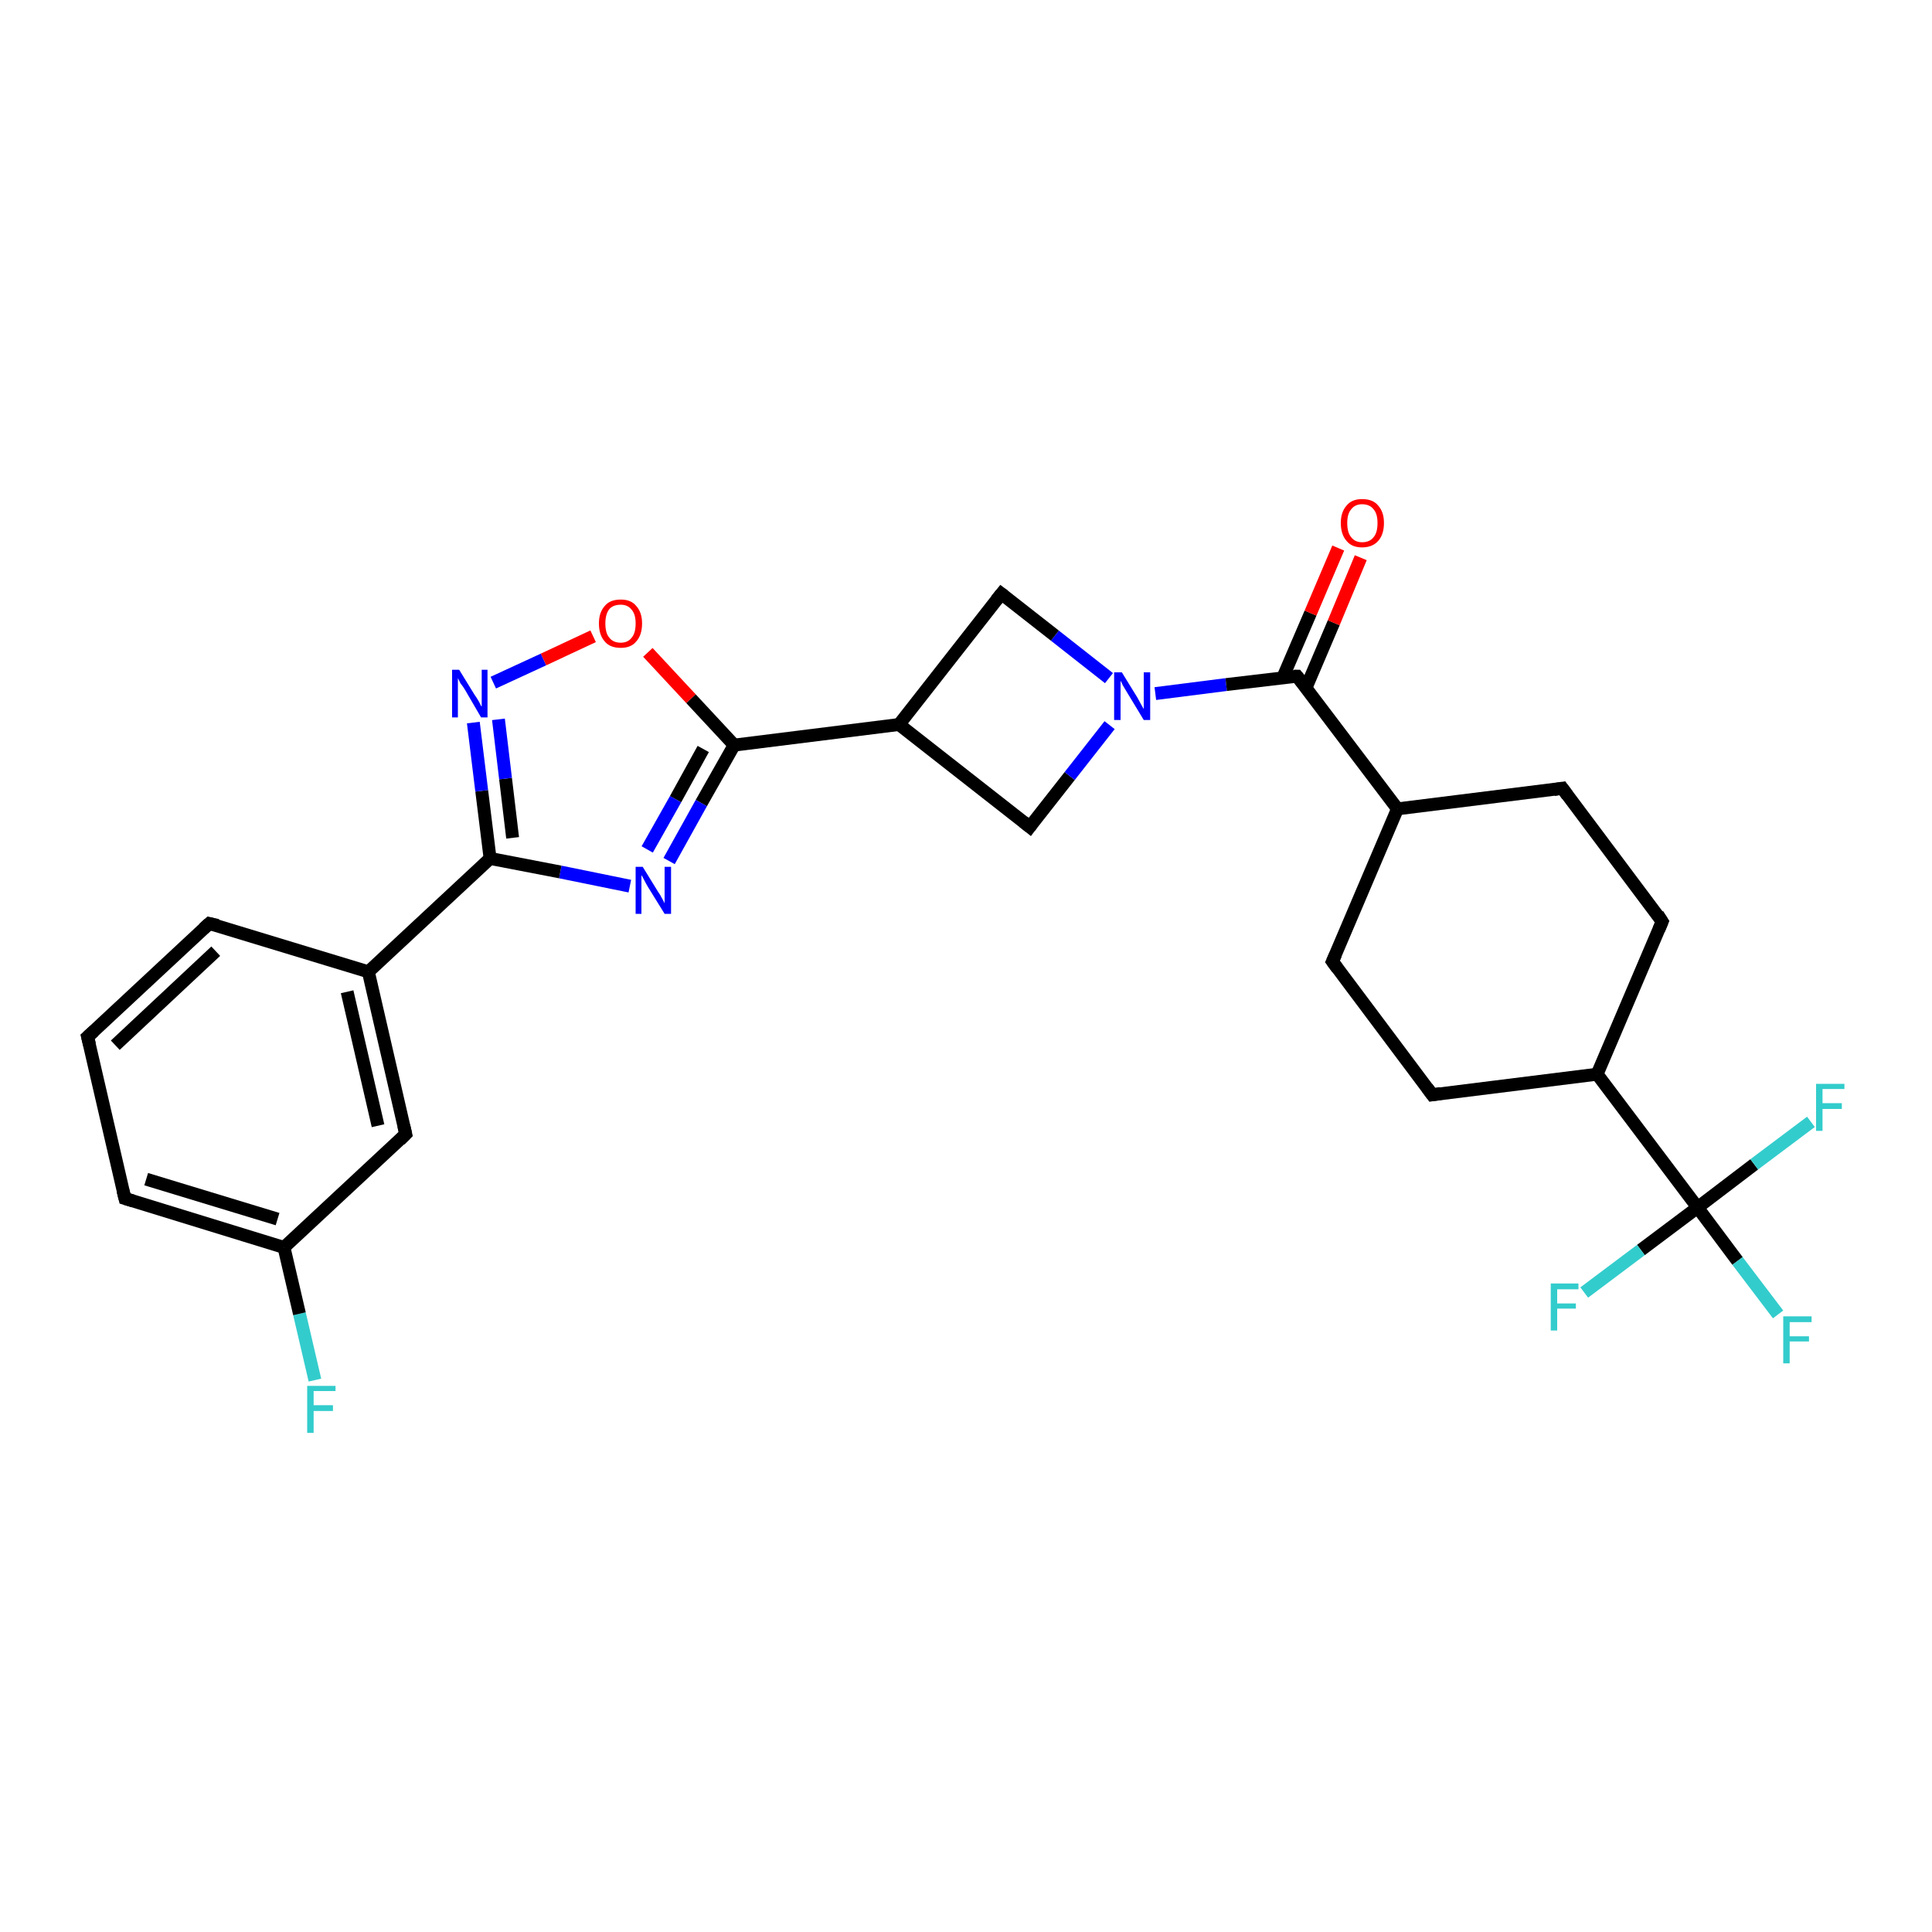 <?xml version='1.0' encoding='iso-8859-1'?>
<svg version='1.1' baseProfile='full'
              xmlns='http://www.w3.org/2000/svg'
                      xmlns:rdkit='http://www.rdkit.org/xml'
                      xmlns:xlink='http://www.w3.org/1999/xlink'
                  xml:space='preserve'
width='300px' height='300px' viewBox='0 0 300 300'>
<!-- END OF HEADER -->
<rect style='opacity:1.0;fill:#FFFFFF;stroke:none' width='300.0' height='300.0' x='0.0' y='0.0'> </rect>
<path class='bond-0 atom-0 atom-1' d='M 48.9,214.3 L 46.5,204.0' style='fill:none;fill-rule:evenodd;stroke:#33CCCC;stroke-width:2.0px;stroke-linecap:butt;stroke-linejoin:miter;stroke-opacity:1' />
<path class='bond-0 atom-0 atom-1' d='M 46.5,204.0 L 44.1,193.7' style='fill:none;fill-rule:evenodd;stroke:#000000;stroke-width:2.0px;stroke-linecap:butt;stroke-linejoin:miter;stroke-opacity:1' />
<path class='bond-1 atom-1 atom-2' d='M 44.1,193.7 L 19.4,186.1' style='fill:none;fill-rule:evenodd;stroke:#000000;stroke-width:2.0px;stroke-linecap:butt;stroke-linejoin:miter;stroke-opacity:1' />
<path class='bond-1 atom-1 atom-2' d='M 43.1,189.3 L 22.7,183.1' style='fill:none;fill-rule:evenodd;stroke:#000000;stroke-width:2.0px;stroke-linecap:butt;stroke-linejoin:miter;stroke-opacity:1' />
<path class='bond-2 atom-2 atom-3' d='M 19.4,186.1 L 13.6,161.0' style='fill:none;fill-rule:evenodd;stroke:#000000;stroke-width:2.0px;stroke-linecap:butt;stroke-linejoin:miter;stroke-opacity:1' />
<path class='bond-3 atom-3 atom-4' d='M 13.6,161.0 L 32.5,143.4' style='fill:none;fill-rule:evenodd;stroke:#000000;stroke-width:2.0px;stroke-linecap:butt;stroke-linejoin:miter;stroke-opacity:1' />
<path class='bond-3 atom-3 atom-4' d='M 17.9,162.3 L 33.5,147.7' style='fill:none;fill-rule:evenodd;stroke:#000000;stroke-width:2.0px;stroke-linecap:butt;stroke-linejoin:miter;stroke-opacity:1' />
<path class='bond-4 atom-4 atom-5' d='M 32.5,143.4 L 57.2,150.9' style='fill:none;fill-rule:evenodd;stroke:#000000;stroke-width:2.0px;stroke-linecap:butt;stroke-linejoin:miter;stroke-opacity:1' />
<path class='bond-5 atom-5 atom-6' d='M 57.2,150.9 L 63.0,176.1' style='fill:none;fill-rule:evenodd;stroke:#000000;stroke-width:2.0px;stroke-linecap:butt;stroke-linejoin:miter;stroke-opacity:1' />
<path class='bond-5 atom-5 atom-6' d='M 53.9,154.0 L 58.7,174.8' style='fill:none;fill-rule:evenodd;stroke:#000000;stroke-width:2.0px;stroke-linecap:butt;stroke-linejoin:miter;stroke-opacity:1' />
<path class='bond-6 atom-5 atom-7' d='M 57.2,150.9 L 76.1,133.3' style='fill:none;fill-rule:evenodd;stroke:#000000;stroke-width:2.0px;stroke-linecap:butt;stroke-linejoin:miter;stroke-opacity:1' />
<path class='bond-7 atom-7 atom-8' d='M 76.1,133.3 L 74.8,122.8' style='fill:none;fill-rule:evenodd;stroke:#000000;stroke-width:2.0px;stroke-linecap:butt;stroke-linejoin:miter;stroke-opacity:1' />
<path class='bond-7 atom-7 atom-8' d='M 74.8,122.8 L 73.5,112.2' style='fill:none;fill-rule:evenodd;stroke:#0000FF;stroke-width:2.0px;stroke-linecap:butt;stroke-linejoin:miter;stroke-opacity:1' />
<path class='bond-7 atom-7 atom-8' d='M 79.6,130.1 L 78.5,120.9' style='fill:none;fill-rule:evenodd;stroke:#000000;stroke-width:2.0px;stroke-linecap:butt;stroke-linejoin:miter;stroke-opacity:1' />
<path class='bond-7 atom-7 atom-8' d='M 78.5,120.9 L 77.4,111.7' style='fill:none;fill-rule:evenodd;stroke:#0000FF;stroke-width:2.0px;stroke-linecap:butt;stroke-linejoin:miter;stroke-opacity:1' />
<path class='bond-8 atom-8 atom-9' d='M 76.6,106.0 L 84.4,102.4' style='fill:none;fill-rule:evenodd;stroke:#0000FF;stroke-width:2.0px;stroke-linecap:butt;stroke-linejoin:miter;stroke-opacity:1' />
<path class='bond-8 atom-8 atom-9' d='M 84.4,102.4 L 92.1,98.8' style='fill:none;fill-rule:evenodd;stroke:#FF0000;stroke-width:2.0px;stroke-linecap:butt;stroke-linejoin:miter;stroke-opacity:1' />
<path class='bond-9 atom-9 atom-10' d='M 100.6,101.3 L 107.3,108.5' style='fill:none;fill-rule:evenodd;stroke:#FF0000;stroke-width:2.0px;stroke-linecap:butt;stroke-linejoin:miter;stroke-opacity:1' />
<path class='bond-9 atom-9 atom-10' d='M 107.3,108.5 L 114.0,115.7' style='fill:none;fill-rule:evenodd;stroke:#000000;stroke-width:2.0px;stroke-linecap:butt;stroke-linejoin:miter;stroke-opacity:1' />
<path class='bond-10 atom-10 atom-11' d='M 114.0,115.7 L 108.9,124.7' style='fill:none;fill-rule:evenodd;stroke:#000000;stroke-width:2.0px;stroke-linecap:butt;stroke-linejoin:miter;stroke-opacity:1' />
<path class='bond-10 atom-10 atom-11' d='M 108.9,124.7 L 103.9,133.7' style='fill:none;fill-rule:evenodd;stroke:#0000FF;stroke-width:2.0px;stroke-linecap:butt;stroke-linejoin:miter;stroke-opacity:1' />
<path class='bond-10 atom-10 atom-11' d='M 109.2,116.3 L 104.9,124.1' style='fill:none;fill-rule:evenodd;stroke:#000000;stroke-width:2.0px;stroke-linecap:butt;stroke-linejoin:miter;stroke-opacity:1' />
<path class='bond-10 atom-10 atom-11' d='M 104.9,124.1 L 100.5,131.9' style='fill:none;fill-rule:evenodd;stroke:#0000FF;stroke-width:2.0px;stroke-linecap:butt;stroke-linejoin:miter;stroke-opacity:1' />
<path class='bond-11 atom-10 atom-12' d='M 114.0,115.7 L 139.6,112.5' style='fill:none;fill-rule:evenodd;stroke:#000000;stroke-width:2.0px;stroke-linecap:butt;stroke-linejoin:miter;stroke-opacity:1' />
<path class='bond-12 atom-12 atom-13' d='M 139.6,112.5 L 159.9,128.4' style='fill:none;fill-rule:evenodd;stroke:#000000;stroke-width:2.0px;stroke-linecap:butt;stroke-linejoin:miter;stroke-opacity:1' />
<path class='bond-13 atom-13 atom-14' d='M 159.9,128.4 L 166.1,120.5' style='fill:none;fill-rule:evenodd;stroke:#000000;stroke-width:2.0px;stroke-linecap:butt;stroke-linejoin:miter;stroke-opacity:1' />
<path class='bond-13 atom-13 atom-14' d='M 166.1,120.5 L 172.3,112.6' style='fill:none;fill-rule:evenodd;stroke:#0000FF;stroke-width:2.0px;stroke-linecap:butt;stroke-linejoin:miter;stroke-opacity:1' />
<path class='bond-14 atom-14 atom-15' d='M 172.2,105.3 L 163.8,98.7' style='fill:none;fill-rule:evenodd;stroke:#0000FF;stroke-width:2.0px;stroke-linecap:butt;stroke-linejoin:miter;stroke-opacity:1' />
<path class='bond-14 atom-14 atom-15' d='M 163.8,98.7 L 155.5,92.2' style='fill:none;fill-rule:evenodd;stroke:#000000;stroke-width:2.0px;stroke-linecap:butt;stroke-linejoin:miter;stroke-opacity:1' />
<path class='bond-15 atom-14 atom-16' d='M 179.4,107.7 L 190.4,106.3' style='fill:none;fill-rule:evenodd;stroke:#0000FF;stroke-width:2.0px;stroke-linecap:butt;stroke-linejoin:miter;stroke-opacity:1' />
<path class='bond-15 atom-14 atom-16' d='M 190.4,106.3 L 201.4,105.0' style='fill:none;fill-rule:evenodd;stroke:#000000;stroke-width:2.0px;stroke-linecap:butt;stroke-linejoin:miter;stroke-opacity:1' />
<path class='bond-16 atom-16 atom-17' d='M 202.8,106.8 L 207.1,96.7' style='fill:none;fill-rule:evenodd;stroke:#000000;stroke-width:2.0px;stroke-linecap:butt;stroke-linejoin:miter;stroke-opacity:1' />
<path class='bond-16 atom-16 atom-17' d='M 207.1,96.7 L 211.3,86.6' style='fill:none;fill-rule:evenodd;stroke:#FF0000;stroke-width:2.0px;stroke-linecap:butt;stroke-linejoin:miter;stroke-opacity:1' />
<path class='bond-16 atom-16 atom-17' d='M 199.2,105.2 L 203.5,95.2' style='fill:none;fill-rule:evenodd;stroke:#000000;stroke-width:2.0px;stroke-linecap:butt;stroke-linejoin:miter;stroke-opacity:1' />
<path class='bond-16 atom-16 atom-17' d='M 203.5,95.2 L 207.8,85.1' style='fill:none;fill-rule:evenodd;stroke:#FF0000;stroke-width:2.0px;stroke-linecap:butt;stroke-linejoin:miter;stroke-opacity:1' />
<path class='bond-17 atom-16 atom-18' d='M 201.4,105.0 L 217.0,125.6' style='fill:none;fill-rule:evenodd;stroke:#000000;stroke-width:2.0px;stroke-linecap:butt;stroke-linejoin:miter;stroke-opacity:1' />
<path class='bond-18 atom-18 atom-19' d='M 217.0,125.6 L 206.9,149.3' style='fill:none;fill-rule:evenodd;stroke:#000000;stroke-width:2.0px;stroke-linecap:butt;stroke-linejoin:miter;stroke-opacity:1' />
<path class='bond-19 atom-19 atom-20' d='M 206.9,149.3 L 222.4,170.0' style='fill:none;fill-rule:evenodd;stroke:#000000;stroke-width:2.0px;stroke-linecap:butt;stroke-linejoin:miter;stroke-opacity:1' />
<path class='bond-20 atom-20 atom-21' d='M 222.4,170.0 L 248.0,166.8' style='fill:none;fill-rule:evenodd;stroke:#000000;stroke-width:2.0px;stroke-linecap:butt;stroke-linejoin:miter;stroke-opacity:1' />
<path class='bond-21 atom-21 atom-22' d='M 248.0,166.8 L 258.1,143.1' style='fill:none;fill-rule:evenodd;stroke:#000000;stroke-width:2.0px;stroke-linecap:butt;stroke-linejoin:miter;stroke-opacity:1' />
<path class='bond-22 atom-22 atom-23' d='M 258.1,143.1 L 242.6,122.4' style='fill:none;fill-rule:evenodd;stroke:#000000;stroke-width:2.0px;stroke-linecap:butt;stroke-linejoin:miter;stroke-opacity:1' />
<path class='bond-23 atom-21 atom-24' d='M 248.0,166.8 L 263.6,187.5' style='fill:none;fill-rule:evenodd;stroke:#000000;stroke-width:2.0px;stroke-linecap:butt;stroke-linejoin:miter;stroke-opacity:1' />
<path class='bond-24 atom-24 atom-25' d='M 263.6,187.5 L 269.8,195.8' style='fill:none;fill-rule:evenodd;stroke:#000000;stroke-width:2.0px;stroke-linecap:butt;stroke-linejoin:miter;stroke-opacity:1' />
<path class='bond-24 atom-24 atom-25' d='M 269.8,195.8 L 276.1,204.1' style='fill:none;fill-rule:evenodd;stroke:#33CCCC;stroke-width:2.0px;stroke-linecap:butt;stroke-linejoin:miter;stroke-opacity:1' />
<path class='bond-25 atom-24 atom-26' d='M 263.6,187.5 L 254.8,194.1' style='fill:none;fill-rule:evenodd;stroke:#000000;stroke-width:2.0px;stroke-linecap:butt;stroke-linejoin:miter;stroke-opacity:1' />
<path class='bond-25 atom-24 atom-26' d='M 254.8,194.1 L 246.0,200.7' style='fill:none;fill-rule:evenodd;stroke:#33CCCC;stroke-width:2.0px;stroke-linecap:butt;stroke-linejoin:miter;stroke-opacity:1' />
<path class='bond-26 atom-24 atom-27' d='M 263.6,187.5 L 272.4,180.8' style='fill:none;fill-rule:evenodd;stroke:#000000;stroke-width:2.0px;stroke-linecap:butt;stroke-linejoin:miter;stroke-opacity:1' />
<path class='bond-26 atom-24 atom-27' d='M 272.4,180.8 L 281.2,174.2' style='fill:none;fill-rule:evenodd;stroke:#33CCCC;stroke-width:2.0px;stroke-linecap:butt;stroke-linejoin:miter;stroke-opacity:1' />
<path class='bond-27 atom-6 atom-1' d='M 63.0,176.1 L 44.1,193.7' style='fill:none;fill-rule:evenodd;stroke:#000000;stroke-width:2.0px;stroke-linecap:butt;stroke-linejoin:miter;stroke-opacity:1' />
<path class='bond-28 atom-11 atom-7' d='M 97.8,137.6 L 87.0,135.4' style='fill:none;fill-rule:evenodd;stroke:#0000FF;stroke-width:2.0px;stroke-linecap:butt;stroke-linejoin:miter;stroke-opacity:1' />
<path class='bond-28 atom-11 atom-7' d='M 87.0,135.4 L 76.1,133.3' style='fill:none;fill-rule:evenodd;stroke:#000000;stroke-width:2.0px;stroke-linecap:butt;stroke-linejoin:miter;stroke-opacity:1' />
<path class='bond-29 atom-15 atom-12' d='M 155.5,92.2 L 139.6,112.5' style='fill:none;fill-rule:evenodd;stroke:#000000;stroke-width:2.0px;stroke-linecap:butt;stroke-linejoin:miter;stroke-opacity:1' />
<path class='bond-30 atom-23 atom-18' d='M 242.6,122.4 L 217.0,125.6' style='fill:none;fill-rule:evenodd;stroke:#000000;stroke-width:2.0px;stroke-linecap:butt;stroke-linejoin:miter;stroke-opacity:1' />
<path d='M 20.7,186.5 L 19.4,186.1 L 19.1,184.9' style='fill:none;stroke:#000000;stroke-width:2.0px;stroke-linecap:butt;stroke-linejoin:miter;stroke-opacity:1;' />
<path d='M 13.9,162.2 L 13.6,161.0 L 14.6,160.1' style='fill:none;stroke:#000000;stroke-width:2.0px;stroke-linecap:butt;stroke-linejoin:miter;stroke-opacity:1;' />
<path d='M 31.6,144.2 L 32.5,143.4 L 33.8,143.7' style='fill:none;stroke:#000000;stroke-width:2.0px;stroke-linecap:butt;stroke-linejoin:miter;stroke-opacity:1;' />
<path d='M 62.7,174.8 L 63.0,176.1 L 62.1,177.0' style='fill:none;stroke:#000000;stroke-width:2.0px;stroke-linecap:butt;stroke-linejoin:miter;stroke-opacity:1;' />
<path d='M 158.9,127.6 L 159.9,128.4 L 160.2,128.0' style='fill:none;stroke:#000000;stroke-width:2.0px;stroke-linecap:butt;stroke-linejoin:miter;stroke-opacity:1;' />
<path d='M 155.9,92.5 L 155.5,92.2 L 154.7,93.2' style='fill:none;stroke:#000000;stroke-width:2.0px;stroke-linecap:butt;stroke-linejoin:miter;stroke-opacity:1;' />
<path d='M 200.9,105.0 L 201.4,105.0 L 202.2,106.0' style='fill:none;stroke:#000000;stroke-width:2.0px;stroke-linecap:butt;stroke-linejoin:miter;stroke-opacity:1;' />
<path d='M 207.4,148.2 L 206.9,149.3 L 207.7,150.4' style='fill:none;stroke:#000000;stroke-width:2.0px;stroke-linecap:butt;stroke-linejoin:miter;stroke-opacity:1;' />
<path d='M 221.6,168.9 L 222.4,170.0 L 223.7,169.8' style='fill:none;stroke:#000000;stroke-width:2.0px;stroke-linecap:butt;stroke-linejoin:miter;stroke-opacity:1;' />
<path d='M 257.6,144.3 L 258.1,143.1 L 257.4,142.0' style='fill:none;stroke:#000000;stroke-width:2.0px;stroke-linecap:butt;stroke-linejoin:miter;stroke-opacity:1;' />
<path d='M 243.4,123.5 L 242.6,122.4 L 241.3,122.6' style='fill:none;stroke:#000000;stroke-width:2.0px;stroke-linecap:butt;stroke-linejoin:miter;stroke-opacity:1;' />
<path class='atom-0' d='M 47.7 215.2
L 52.1 215.2
L 52.1 216.0
L 48.7 216.0
L 48.7 218.2
L 51.7 218.2
L 51.7 219.1
L 48.7 219.1
L 48.7 222.5
L 47.7 222.5
L 47.7 215.2
' fill='#33CCCC'/>
<path class='atom-8' d='M 71.3 104.0
L 73.7 107.9
Q 74.0 108.3, 74.4 109.0
Q 74.7 109.7, 74.8 109.7
L 74.8 104.0
L 75.7 104.0
L 75.7 111.4
L 74.7 111.4
L 72.2 107.1
Q 71.9 106.6, 71.5 106.1
Q 71.2 105.5, 71.1 105.3
L 71.1 111.4
L 70.2 111.4
L 70.2 104.0
L 71.3 104.0
' fill='#0000FF'/>
<path class='atom-9' d='M 93.0 96.8
Q 93.0 95.1, 93.9 94.1
Q 94.7 93.1, 96.4 93.1
Q 98.0 93.1, 98.8 94.1
Q 99.7 95.1, 99.7 96.8
Q 99.7 98.6, 98.8 99.6
Q 98.0 100.6, 96.4 100.6
Q 94.7 100.6, 93.9 99.6
Q 93.0 98.6, 93.0 96.8
M 96.4 99.8
Q 97.5 99.8, 98.1 99.0
Q 98.7 98.3, 98.7 96.8
Q 98.7 95.4, 98.1 94.7
Q 97.5 93.9, 96.4 93.9
Q 95.2 93.9, 94.6 94.6
Q 94.0 95.4, 94.0 96.8
Q 94.0 98.3, 94.6 99.0
Q 95.2 99.8, 96.4 99.8
' fill='#FF0000'/>
<path class='atom-11' d='M 99.8 134.6
L 102.2 138.5
Q 102.5 138.9, 102.8 139.5
Q 103.2 140.2, 103.2 140.3
L 103.2 134.6
L 104.2 134.6
L 104.2 141.9
L 103.2 141.9
L 100.6 137.7
Q 100.3 137.2, 100.0 136.6
Q 99.7 136.0, 99.6 135.9
L 99.6 141.9
L 98.7 141.9
L 98.7 134.6
L 99.8 134.6
' fill='#0000FF'/>
<path class='atom-14' d='M 174.2 104.4
L 176.6 108.3
Q 176.8 108.7, 177.2 109.4
Q 177.6 110.1, 177.6 110.1
L 177.6 104.4
L 178.6 104.4
L 178.6 111.8
L 177.6 111.8
L 175.0 107.5
Q 174.7 107.0, 174.4 106.5
Q 174.1 105.9, 174.0 105.7
L 174.0 111.8
L 173.0 111.8
L 173.0 104.4
L 174.2 104.4
' fill='#0000FF'/>
<path class='atom-17' d='M 208.2 81.2
Q 208.2 79.5, 209.1 78.5
Q 209.9 77.5, 211.5 77.5
Q 213.2 77.5, 214.0 78.5
Q 214.9 79.5, 214.9 81.2
Q 214.9 83.0, 214.0 84.0
Q 213.1 85.0, 211.5 85.0
Q 209.9 85.0, 209.1 84.0
Q 208.2 83.0, 208.2 81.2
M 211.5 84.2
Q 212.7 84.2, 213.3 83.4
Q 213.9 82.7, 213.9 81.2
Q 213.9 79.8, 213.3 79.1
Q 212.7 78.3, 211.5 78.3
Q 210.4 78.3, 209.8 79.1
Q 209.2 79.8, 209.2 81.2
Q 209.2 82.7, 209.8 83.4
Q 210.4 84.2, 211.5 84.2
' fill='#FF0000'/>
<path class='atom-25' d='M 276.9 204.4
L 281.3 204.4
L 281.3 205.3
L 277.9 205.3
L 277.9 207.5
L 280.9 207.5
L 280.9 208.3
L 277.9 208.3
L 277.9 211.7
L 276.9 211.7
L 276.9 204.4
' fill='#33CCCC'/>
<path class='atom-26' d='M 240.8 199.3
L 245.1 199.3
L 245.1 200.2
L 241.8 200.2
L 241.8 202.4
L 244.7 202.4
L 244.7 203.2
L 241.8 203.2
L 241.8 206.6
L 240.8 206.6
L 240.8 199.3
' fill='#33CCCC'/>
<path class='atom-27' d='M 282.0 168.3
L 286.4 168.3
L 286.4 169.1
L 283.0 169.1
L 283.0 171.3
L 286.0 171.3
L 286.0 172.2
L 283.0 172.2
L 283.0 175.6
L 282.0 175.6
L 282.0 168.3
' fill='#33CCCC'/>
</svg>
